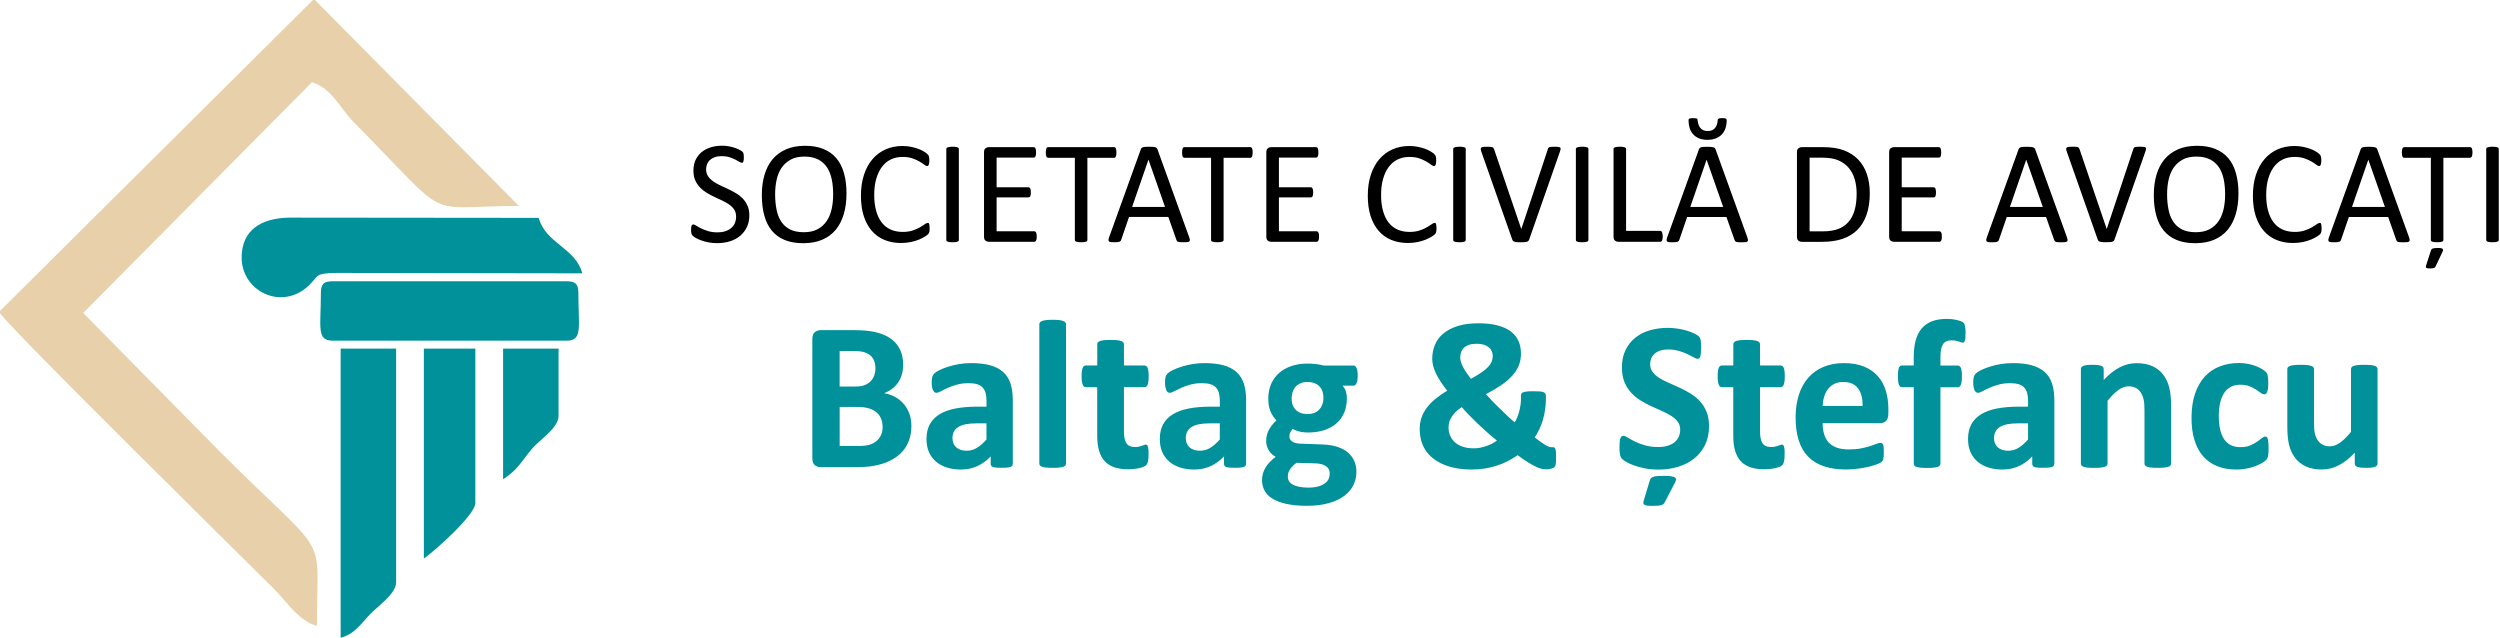 <svg width="392" height="100" viewBox="0 0 392 100" fill="none" xmlns="http://www.w3.org/2000/svg">
<g clip-path="url(#clip0_244_789)">
<path fill-rule="evenodd" clip-rule="evenodd" d="M0 49.119C3.185 53.138 37.032 86.419 43.017 92.395C45.014 94.393 46.823 97.373 49.693 98.144C49.693 82.683 52.045 88.385 34.319 70.659L13.047 49.072L48.915 12.889C52.045 13.841 53.358 17.026 55.426 19.11C71.328 35.184 65.854 32.298 81.37 32.298L49.379 0H49.072L0 48.758V49.119Z" fill="#E7D0AA"/>
<path fill-rule="evenodd" clip-rule="evenodd" d="M37.889 40.374C37.889 45.699 44.228 48.821 48.459 44.731C50.094 43.151 49.3 42.867 52.737 42.797L91.31 42.86C90.24 38.857 85.546 38.173 84.476 34.162L45.305 34.123C40.909 34.209 37.889 36.12 37.889 40.374Z" fill="#00919B"/>
<path fill-rule="evenodd" clip-rule="evenodd" d="M50.314 45.966C50.314 51.266 49.583 53.421 52.178 53.421H88.825C91.42 53.421 90.689 51.266 90.689 45.966C90.689 44.535 90.256 44.102 88.825 44.102H52.178C50.739 44.102 50.314 44.535 50.314 45.966Z" fill="#00919B"/>
<path fill-rule="evenodd" clip-rule="evenodd" d="M53.413 100C55.717 99.387 56.653 97.688 58.226 96.115C59.366 94.975 62.111 93.048 62.111 91.302V54.656H53.413V100Z" fill="#00919B"/>
<path fill-rule="evenodd" clip-rule="evenodd" d="M66.46 87.575C67.977 86.56 74.536 80.749 74.536 78.877V54.656H66.46V87.575Z" fill="#00919B"/>
<path fill-rule="evenodd" clip-rule="evenodd" d="M78.885 75.157C81.283 73.553 81.598 72.539 83.415 70.368C84.578 68.976 87.582 67.12 87.582 65.217V54.656H78.885V75.157Z" fill="#00919B"/>
<path fill-rule="evenodd" clip-rule="evenodd" d="M117.497 33.753C117.497 34.445 117.372 35.066 117.112 35.609C116.853 36.151 116.499 36.608 116.043 36.993C115.586 37.37 115.052 37.653 114.438 37.842C113.817 38.031 113.156 38.125 112.449 38.125C111.953 38.125 111.489 38.086 111.065 37.999C110.64 37.913 110.255 37.811 109.924 37.685C109.594 37.567 109.311 37.433 109.091 37.307C108.871 37.174 108.705 37.064 108.619 36.969C108.532 36.883 108.469 36.765 108.422 36.623C108.383 36.482 108.359 36.293 108.359 36.057C108.359 35.892 108.367 35.75 108.383 35.64C108.399 35.53 108.422 35.444 108.446 35.373C108.477 35.302 108.517 35.255 108.564 35.231C108.611 35.208 108.658 35.192 108.721 35.192C108.823 35.192 108.981 35.255 109.177 35.389C109.366 35.514 109.618 35.656 109.932 35.813C110.239 35.963 110.609 36.104 111.041 36.238C111.474 36.371 111.969 36.434 112.535 36.434C112.968 36.434 113.353 36.379 113.715 36.261C114.069 36.151 114.375 35.986 114.627 35.774C114.887 35.569 115.083 35.31 115.217 35.003C115.351 34.697 115.421 34.35 115.421 33.965C115.421 33.548 115.327 33.187 115.138 32.888C114.95 32.589 114.698 32.329 114.383 32.101C114.069 31.881 113.707 31.669 113.314 31.48C112.913 31.291 112.496 31.103 112.079 30.906C111.662 30.709 111.253 30.497 110.852 30.253C110.451 30.017 110.097 29.742 109.783 29.42C109.468 29.097 109.217 28.72 109.02 28.287C108.823 27.855 108.729 27.343 108.729 26.738C108.729 26.117 108.839 25.566 109.067 25.079C109.295 24.599 109.61 24.19 110.003 23.86C110.404 23.529 110.884 23.278 111.434 23.105C111.993 22.932 112.582 22.845 113.227 22.845C113.558 22.845 113.888 22.869 114.218 22.932C114.548 22.987 114.863 23.066 115.154 23.16C115.445 23.254 115.712 23.364 115.94 23.482C116.168 23.6 116.318 23.695 116.389 23.765C116.459 23.836 116.507 23.891 116.53 23.938C116.554 23.978 116.57 24.033 116.585 24.096C116.601 24.159 116.609 24.237 116.617 24.332C116.625 24.418 116.632 24.536 116.632 24.686C116.632 24.819 116.625 24.945 116.617 25.055C116.609 25.157 116.585 25.252 116.562 25.323C116.546 25.393 116.507 25.448 116.467 25.48C116.428 25.511 116.381 25.527 116.326 25.527C116.239 25.527 116.113 25.472 115.933 25.37C115.752 25.26 115.531 25.142 115.272 25.008C115.012 24.874 114.706 24.756 114.352 24.646C113.998 24.536 113.597 24.481 113.156 24.481C112.748 24.481 112.386 24.536 112.079 24.646C111.772 24.756 111.521 24.906 111.316 25.087C111.12 25.267 110.97 25.488 110.868 25.739C110.774 25.991 110.719 26.258 110.719 26.541C110.719 26.95 110.813 27.312 111.002 27.603C111.19 27.902 111.45 28.161 111.765 28.397C112.087 28.625 112.449 28.838 112.85 29.026C113.251 29.215 113.668 29.412 114.092 29.608C114.509 29.805 114.926 30.017 115.327 30.253C115.736 30.481 116.098 30.764 116.412 31.079C116.727 31.394 116.986 31.771 117.183 32.204C117.403 32.652 117.497 33.163 117.497 33.753ZM132.73 30.324C132.73 31.527 132.589 32.605 132.306 33.572C132.022 34.531 131.598 35.349 131.039 36.033C130.473 36.71 129.773 37.229 128.924 37.59C128.075 37.952 127.084 38.133 125.951 38.133C124.835 38.133 123.875 37.968 123.057 37.638C122.24 37.307 121.571 36.82 121.036 36.183C120.502 35.546 120.108 34.759 119.849 33.824C119.589 32.888 119.456 31.802 119.456 30.584C119.456 29.412 119.597 28.35 119.88 27.391C120.163 26.439 120.588 25.629 121.154 24.953C121.72 24.284 122.428 23.773 123.278 23.404C124.119 23.042 125.11 22.861 126.25 22.861C127.343 22.861 128.295 23.026 129.105 23.356C129.915 23.687 130.591 24.159 131.126 24.796C131.669 25.425 132.07 26.203 132.329 27.139C132.597 28.059 132.73 29.129 132.73 30.324ZM130.638 30.466C130.638 29.624 130.568 28.846 130.418 28.122C130.269 27.399 130.025 26.777 129.671 26.243C129.325 25.716 128.861 25.299 128.279 25C127.697 24.701 126.982 24.552 126.124 24.552C125.267 24.552 124.552 24.709 123.97 25.032C123.388 25.354 122.916 25.779 122.554 26.313C122.192 26.848 121.933 27.469 121.776 28.185C121.618 28.901 121.54 29.648 121.54 30.434C121.54 31.307 121.61 32.101 121.76 32.841C121.901 33.58 122.145 34.209 122.491 34.736C122.829 35.263 123.293 35.672 123.867 35.971C124.441 36.261 125.165 36.411 126.038 36.411C126.903 36.411 127.626 36.254 128.216 35.931C128.806 35.609 129.278 35.176 129.64 34.634C129.994 34.091 130.253 33.454 130.41 32.738C130.568 32.023 130.638 31.268 130.638 30.466ZM145.761 35.829C145.761 35.947 145.761 36.057 145.753 36.151C145.745 36.238 145.737 36.316 145.714 36.387C145.698 36.45 145.675 36.513 145.643 36.568C145.612 36.615 145.557 36.686 145.486 36.757C145.407 36.836 145.25 36.953 145.006 37.111C144.762 37.268 144.456 37.417 144.094 37.567C143.732 37.716 143.315 37.842 142.843 37.944C142.372 38.047 141.86 38.102 141.294 38.102C140.335 38.102 139.462 37.944 138.683 37.622C137.905 37.3 137.244 36.828 136.702 36.199C136.151 35.569 135.734 34.799 135.436 33.879C135.145 32.959 134.995 31.897 134.995 30.694C134.995 29.459 135.152 28.366 135.475 27.399C135.789 26.439 136.238 25.621 136.812 24.953C137.386 24.284 138.07 23.773 138.872 23.419C139.674 23.066 140.555 22.892 141.53 22.892C141.963 22.892 142.38 22.932 142.781 23.01C143.19 23.089 143.567 23.191 143.905 23.309C144.251 23.427 144.558 23.569 144.825 23.734C145.093 23.891 145.281 24.025 145.384 24.127C145.486 24.229 145.557 24.308 145.588 24.363C145.62 24.41 145.643 24.473 145.659 24.552C145.675 24.623 145.69 24.709 145.706 24.811C145.714 24.913 145.722 25.032 145.722 25.165C145.722 25.323 145.714 25.448 145.698 25.558C145.682 25.669 145.659 25.755 145.627 25.834C145.604 25.904 145.564 25.959 145.517 25.991C145.478 26.03 145.423 26.038 145.368 26.038C145.258 26.038 145.108 25.967 144.912 25.818C144.723 25.669 144.471 25.503 144.165 25.323C143.858 25.142 143.488 24.977 143.056 24.827C142.615 24.678 142.096 24.607 141.491 24.607C140.822 24.607 140.225 24.741 139.682 25C139.139 25.267 138.676 25.653 138.29 26.164C137.905 26.675 137.606 27.304 137.394 28.044C137.181 28.783 137.079 29.632 137.079 30.576C137.079 31.519 137.181 32.353 137.386 33.077C137.59 33.8 137.881 34.406 138.259 34.893C138.636 35.381 139.108 35.75 139.659 35.994C140.217 36.238 140.838 36.364 141.538 36.364C142.128 36.364 142.647 36.293 143.095 36.144C143.536 36.002 143.913 35.837 144.22 35.656C144.534 35.475 144.786 35.318 144.99 35.168C145.195 35.027 145.352 34.948 145.462 34.948C145.517 34.948 145.564 34.964 145.604 34.98C145.643 35.003 145.667 35.042 145.69 35.105C145.714 35.168 145.73 35.263 145.745 35.373C145.761 35.507 145.761 35.648 145.761 35.829ZM150.346 37.622C150.346 37.685 150.33 37.74 150.299 37.779C150.267 37.826 150.22 37.858 150.141 37.889C150.071 37.913 149.968 37.937 149.843 37.96C149.717 37.976 149.559 37.984 149.363 37.984C149.182 37.984 149.025 37.976 148.891 37.96C148.765 37.944 148.655 37.921 148.584 37.889C148.506 37.858 148.458 37.826 148.427 37.779C148.396 37.74 148.38 37.685 148.38 37.622V23.372C148.38 23.309 148.396 23.254 148.427 23.215C148.458 23.168 148.521 23.136 148.6 23.105C148.679 23.081 148.781 23.058 148.907 23.034C149.033 23.018 149.182 23.003 149.363 23.003C149.552 23.003 149.709 23.01 149.843 23.034C149.968 23.05 150.071 23.073 150.141 23.105C150.22 23.128 150.267 23.168 150.299 23.215C150.33 23.254 150.346 23.309 150.346 23.372V37.622ZM162.559 37.095C162.559 37.237 162.551 37.355 162.535 37.457C162.519 37.559 162.496 37.645 162.457 37.716C162.417 37.787 162.378 37.834 162.323 37.866C162.276 37.897 162.221 37.913 162.158 37.913H155.033C154.86 37.913 154.687 37.858 154.53 37.74C154.372 37.622 154.294 37.41 154.294 37.111V23.875C154.294 23.577 154.372 23.372 154.53 23.246C154.687 23.128 154.852 23.073 155.033 23.073H162.079C162.142 23.073 162.197 23.089 162.244 23.12C162.291 23.152 162.331 23.199 162.362 23.27C162.394 23.341 162.417 23.427 162.433 23.529C162.449 23.632 162.457 23.758 162.457 23.915C162.457 24.056 162.449 24.174 162.433 24.276C162.417 24.379 162.386 24.465 162.362 24.528C162.331 24.591 162.291 24.638 162.244 24.67C162.197 24.701 162.142 24.717 162.079 24.717H156.268V29.365H161.253C161.316 29.365 161.371 29.38 161.419 29.412C161.466 29.451 161.505 29.491 161.544 29.553C161.576 29.616 161.599 29.695 161.615 29.805C161.631 29.915 161.639 30.041 161.639 30.183C161.639 30.324 161.631 30.442 161.615 30.536C161.599 30.639 161.576 30.717 161.544 30.78C161.513 30.843 161.466 30.882 161.419 30.914C161.371 30.937 161.316 30.953 161.253 30.953H156.268V36.261H162.158C162.221 36.261 162.276 36.277 162.323 36.309C162.37 36.34 162.417 36.387 162.457 36.45C162.488 36.513 162.519 36.6 162.535 36.702C162.551 36.82 162.559 36.946 162.559 37.095ZM175.055 23.923C175.055 24.064 175.047 24.19 175.031 24.3C175.016 24.402 174.992 24.489 174.961 24.56C174.921 24.623 174.89 24.67 174.835 24.701C174.788 24.733 174.732 24.748 174.67 24.748H170.502V37.622C170.502 37.685 170.486 37.732 170.454 37.779C170.423 37.826 170.376 37.858 170.297 37.889C170.226 37.913 170.124 37.937 169.998 37.96C169.872 37.976 169.715 37.984 169.519 37.984C169.338 37.984 169.18 37.976 169.047 37.96C168.921 37.944 168.811 37.921 168.74 37.889C168.661 37.858 168.614 37.826 168.583 37.779C168.551 37.732 168.536 37.685 168.536 37.622V24.741H164.36C164.305 24.741 164.25 24.725 164.195 24.693C164.147 24.662 164.108 24.615 164.077 24.552C164.045 24.489 164.022 24.402 164.006 24.292C163.99 24.19 163.982 24.064 163.982 23.915C163.982 23.773 163.99 23.64 164.006 23.529C164.022 23.419 164.053 23.333 164.077 23.262C164.108 23.191 164.147 23.144 164.195 23.113C164.242 23.081 164.297 23.066 164.36 23.066H174.67C174.725 23.066 174.78 23.081 174.835 23.113C174.882 23.136 174.921 23.191 174.961 23.262C174.992 23.325 175.016 23.419 175.031 23.529C175.047 23.647 175.055 23.781 175.055 23.923ZM186.474 37.221L181.496 23.427C181.472 23.349 181.425 23.278 181.37 23.215C181.315 23.16 181.244 23.113 181.142 23.089C181.047 23.058 180.914 23.034 180.756 23.026C180.599 23.018 180.395 23.01 180.151 23.01C179.923 23.01 179.734 23.018 179.585 23.026C179.435 23.042 179.309 23.066 179.215 23.089C179.121 23.12 179.05 23.16 178.995 23.215C178.948 23.262 178.908 23.333 178.877 23.419L173.907 37.205C173.844 37.37 173.812 37.504 173.812 37.614C173.804 37.716 173.836 37.795 173.891 37.85C173.946 37.905 174.048 37.937 174.19 37.96C174.331 37.976 174.512 37.984 174.732 37.984C174.945 37.984 175.118 37.976 175.251 37.96C175.385 37.944 175.487 37.921 175.558 37.889C175.629 37.858 175.684 37.819 175.723 37.764C175.763 37.716 175.786 37.653 175.81 37.583L177.029 34.02H183.194L184.468 37.63C184.5 37.701 184.531 37.756 184.563 37.803C184.602 37.85 184.649 37.882 184.72 37.913C184.791 37.937 184.901 37.96 185.042 37.968C185.184 37.976 185.373 37.984 185.609 37.984C185.844 37.984 186.033 37.976 186.175 37.96C186.316 37.944 186.419 37.913 186.481 37.858C186.536 37.803 186.568 37.724 186.568 37.622C186.568 37.52 186.536 37.386 186.474 37.221ZM180.088 25.047L182.675 32.447H177.516L180.072 25.047H180.088ZM196.414 23.923C196.414 24.064 196.406 24.19 196.39 24.3C196.374 24.402 196.351 24.489 196.319 24.56C196.288 24.623 196.249 24.67 196.194 24.701C196.146 24.733 196.091 24.748 196.028 24.748H191.86V37.622C191.86 37.685 191.845 37.732 191.813 37.779C191.782 37.826 191.735 37.858 191.656 37.889C191.585 37.913 191.483 37.937 191.357 37.96C191.231 37.976 191.074 37.984 190.877 37.984C190.697 37.984 190.539 37.976 190.406 37.96C190.28 37.944 190.17 37.921 190.099 37.889C190.02 37.858 189.973 37.826 189.942 37.779C189.91 37.732 189.894 37.685 189.894 37.622V24.741H185.726C185.671 24.741 185.616 24.725 185.561 24.693C185.514 24.662 185.475 24.615 185.443 24.552C185.412 24.489 185.388 24.402 185.373 24.292C185.357 24.19 185.349 24.064 185.349 23.915C185.349 23.773 185.357 23.64 185.373 23.529C185.388 23.419 185.42 23.333 185.443 23.262C185.475 23.191 185.514 23.144 185.561 23.113C185.609 23.081 185.664 23.066 185.726 23.066H196.036C196.091 23.066 196.146 23.081 196.201 23.113C196.249 23.136 196.288 23.191 196.327 23.262C196.359 23.325 196.382 23.419 196.398 23.529C196.406 23.647 196.414 23.781 196.414 23.923ZM206.826 37.095C206.826 37.237 206.818 37.355 206.802 37.457C206.787 37.559 206.763 37.645 206.724 37.716C206.684 37.787 206.645 37.834 206.59 37.866C206.543 37.897 206.488 37.913 206.425 37.913H199.3C199.127 37.913 198.954 37.858 198.797 37.74C198.639 37.622 198.561 37.41 198.561 37.111V23.875C198.561 23.577 198.639 23.372 198.797 23.246C198.954 23.128 199.119 23.073 199.3 23.073H206.346C206.409 23.073 206.464 23.089 206.511 23.12C206.559 23.152 206.598 23.199 206.629 23.27C206.661 23.341 206.684 23.427 206.7 23.529C206.716 23.632 206.724 23.758 206.724 23.915C206.724 24.056 206.716 24.174 206.7 24.276C206.684 24.379 206.653 24.465 206.629 24.528C206.598 24.591 206.559 24.638 206.511 24.67C206.464 24.701 206.409 24.717 206.346 24.717H200.535V29.365H205.52C205.583 29.365 205.638 29.38 205.686 29.412C205.733 29.451 205.772 29.491 205.811 29.553C205.843 29.616 205.866 29.695 205.882 29.805C205.898 29.915 205.906 30.041 205.906 30.183C205.906 30.324 205.898 30.442 205.882 30.536C205.866 30.639 205.843 30.717 205.811 30.78C205.78 30.843 205.733 30.882 205.686 30.914C205.638 30.937 205.583 30.953 205.52 30.953H200.535V36.261H206.425C206.488 36.261 206.543 36.277 206.59 36.309C206.645 36.34 206.684 36.387 206.724 36.45C206.755 36.513 206.787 36.6 206.802 36.702C206.818 36.82 206.826 36.946 206.826 37.095ZM225.244 35.829C225.244 35.947 225.244 36.057 225.228 36.151C225.22 36.238 225.212 36.316 225.189 36.387C225.173 36.45 225.149 36.513 225.118 36.568C225.086 36.615 225.031 36.686 224.961 36.757C224.882 36.836 224.725 36.953 224.481 37.111C224.237 37.268 223.93 37.417 223.569 37.567C223.207 37.716 222.79 37.842 222.318 37.944C221.846 38.047 221.335 38.102 220.769 38.102C219.81 38.102 218.937 37.944 218.158 37.622C217.38 37.3 216.719 36.828 216.176 36.199C215.626 35.569 215.209 34.799 214.91 33.879C214.619 32.959 214.47 31.897 214.47 30.694C214.47 29.459 214.627 28.366 214.95 27.399C215.264 26.439 215.712 25.621 216.286 24.953C216.86 24.284 217.545 23.773 218.347 23.419C219.149 23.066 220.03 22.892 221.005 22.892C221.437 22.892 221.854 22.932 222.255 23.01C222.664 23.089 223.042 23.191 223.38 23.309C223.726 23.427 224.033 23.569 224.3 23.734C224.567 23.891 224.756 24.025 224.858 24.127C224.961 24.229 225.031 24.308 225.063 24.363C225.094 24.41 225.118 24.473 225.134 24.552C225.149 24.623 225.165 24.709 225.181 24.811C225.189 24.913 225.196 25.032 225.196 25.165C225.196 25.323 225.189 25.448 225.173 25.558C225.157 25.669 225.134 25.755 225.102 25.834C225.078 25.904 225.039 25.959 224.992 25.991C224.953 26.03 224.898 26.038 224.843 26.038C224.732 26.038 224.583 25.967 224.386 25.818C224.198 25.669 223.946 25.503 223.639 25.323C223.333 25.142 222.963 24.977 222.531 24.827C222.09 24.678 221.571 24.607 220.966 24.607C220.297 24.607 219.699 24.741 219.157 25C218.614 25.267 218.15 25.653 217.765 26.164C217.38 26.675 217.081 27.304 216.868 28.044C216.656 28.783 216.554 29.632 216.554 30.576C216.554 31.519 216.656 32.353 216.86 33.077C217.065 33.8 217.356 34.406 217.733 34.893C218.111 35.381 218.583 35.75 219.133 35.994C219.692 36.238 220.313 36.364 221.013 36.364C221.603 36.364 222.122 36.293 222.57 36.144C223.01 36.002 223.388 35.837 223.694 35.656C224.009 35.475 224.261 35.318 224.465 35.168C224.67 35.027 224.827 34.948 224.937 34.948C224.992 34.948 225.039 34.964 225.078 34.98C225.118 35.003 225.141 35.042 225.165 35.105C225.189 35.168 225.204 35.263 225.22 35.373C225.236 35.507 225.244 35.648 225.244 35.829ZM229.828 37.622C229.828 37.685 229.813 37.74 229.781 37.779C229.75 37.826 229.703 37.858 229.624 37.889C229.545 37.913 229.451 37.937 229.325 37.96C229.199 37.976 229.042 37.984 228.845 37.984C228.665 37.984 228.507 37.976 228.374 37.96C228.248 37.944 228.138 37.921 228.067 37.889C227.988 37.858 227.941 37.826 227.91 37.779C227.878 37.74 227.862 37.685 227.862 37.622V23.372C227.862 23.309 227.878 23.254 227.91 23.215C227.941 23.168 228.004 23.136 228.083 23.105C228.161 23.081 228.263 23.058 228.389 23.034C228.515 23.018 228.665 23.003 228.845 23.003C229.034 23.003 229.191 23.01 229.325 23.034C229.451 23.05 229.553 23.073 229.624 23.105C229.703 23.128 229.75 23.168 229.781 23.215C229.813 23.254 229.828 23.309 229.828 23.372V37.622ZM239.769 37.575C239.737 37.661 239.69 37.732 239.643 37.779C239.596 37.834 239.517 37.874 239.423 37.905C239.328 37.937 239.21 37.96 239.053 37.968C238.904 37.976 238.715 37.984 238.487 37.984C238.322 37.984 238.172 37.984 238.046 37.984C237.921 37.984 237.81 37.968 237.716 37.952C237.63 37.937 237.551 37.921 237.48 37.905C237.417 37.882 237.362 37.866 237.315 37.834C237.268 37.803 237.236 37.771 237.205 37.724C237.181 37.677 237.158 37.63 237.126 37.575L232.274 23.781C232.219 23.616 232.188 23.482 232.18 23.372C232.18 23.27 232.211 23.191 232.274 23.136C232.345 23.089 232.455 23.05 232.604 23.034C232.754 23.018 232.966 23.01 233.226 23.01C233.438 23.01 233.611 23.018 233.737 23.026C233.863 23.042 233.957 23.066 234.028 23.089C234.091 23.12 234.146 23.16 234.177 23.207C234.217 23.254 234.248 23.317 234.272 23.396L238.526 35.884H238.55L242.694 23.419C242.71 23.333 242.741 23.262 242.773 23.215C242.804 23.16 242.859 23.12 242.93 23.089C243.009 23.058 243.111 23.034 243.252 23.026C243.386 23.018 243.575 23.01 243.803 23.01C244.039 23.01 244.228 23.018 244.361 23.042C244.495 23.058 244.589 23.097 244.644 23.152C244.692 23.207 244.715 23.286 244.699 23.388C244.684 23.49 244.652 23.624 244.589 23.797L239.769 37.575ZM249.064 37.622C249.064 37.685 249.048 37.74 249.017 37.779C248.985 37.826 248.938 37.858 248.86 37.889C248.789 37.913 248.687 37.937 248.561 37.96C248.435 37.976 248.278 37.984 248.081 37.984C247.9 37.984 247.743 37.976 247.609 37.96C247.483 37.944 247.373 37.921 247.302 37.889C247.224 37.858 247.177 37.826 247.145 37.779C247.114 37.74 247.098 37.685 247.098 37.622V23.372C247.098 23.309 247.114 23.254 247.145 23.215C247.177 23.168 247.24 23.136 247.318 23.105C247.397 23.081 247.499 23.058 247.625 23.034C247.751 23.018 247.9 23.003 248.081 23.003C248.27 23.003 248.427 23.01 248.561 23.034C248.687 23.05 248.789 23.073 248.86 23.105C248.938 23.128 248.985 23.168 249.017 23.215C249.048 23.254 249.064 23.309 249.064 23.372V37.622ZM260.711 37.056C260.711 37.213 260.703 37.339 260.687 37.441C260.671 37.543 260.648 37.63 260.616 37.708C260.577 37.779 260.546 37.834 260.491 37.866C260.443 37.897 260.38 37.913 260.31 37.913H253.743C253.57 37.913 253.397 37.858 253.24 37.74C253.083 37.622 253.004 37.41 253.004 37.111V23.372C253.004 23.309 253.02 23.254 253.051 23.215C253.083 23.168 253.13 23.136 253.208 23.105C253.279 23.081 253.389 23.058 253.515 23.034C253.641 23.018 253.798 23.003 253.987 23.003C254.176 23.003 254.333 23.01 254.467 23.034C254.592 23.05 254.695 23.073 254.765 23.105C254.844 23.128 254.891 23.168 254.923 23.215C254.954 23.254 254.97 23.309 254.97 23.372V36.199H260.294C260.365 36.199 260.42 36.214 260.475 36.246C260.522 36.277 260.561 36.332 260.601 36.395C260.632 36.458 260.656 36.545 260.671 36.655C260.703 36.773 260.711 36.898 260.711 37.056ZM273.985 37.221C274.04 37.386 274.08 37.52 274.08 37.63C274.088 37.732 274.056 37.811 273.993 37.866C273.93 37.913 273.828 37.952 273.687 37.968C273.545 37.984 273.356 37.992 273.12 37.992C272.884 37.992 272.696 37.992 272.554 37.976C272.413 37.968 272.31 37.944 272.232 37.921C272.161 37.897 272.106 37.858 272.074 37.811C272.035 37.764 272.011 37.708 271.98 37.638L270.706 34.028H264.541L263.322 37.59C263.298 37.661 263.274 37.716 263.235 37.771C263.196 37.819 263.141 37.858 263.07 37.897C262.999 37.929 262.897 37.952 262.763 37.968C262.63 37.984 262.457 37.992 262.244 37.992C262.024 37.992 261.843 37.984 261.702 37.968C261.56 37.952 261.458 37.913 261.403 37.858C261.348 37.803 261.316 37.724 261.324 37.622C261.332 37.52 261.356 37.386 261.419 37.213L266.389 23.427C266.42 23.341 266.459 23.27 266.507 23.223C266.554 23.168 266.625 23.128 266.727 23.097C266.821 23.066 266.939 23.042 267.096 23.034C267.246 23.026 267.435 23.018 267.663 23.018C267.906 23.018 268.111 23.026 268.268 23.034C268.425 23.05 268.559 23.073 268.654 23.097C268.756 23.128 268.827 23.168 268.882 23.223C268.937 23.278 268.976 23.349 269.007 23.435L273.985 37.221ZM267.6 25.047H267.592L265.036 32.447H270.195L267.6 25.047ZM270.745 18.842C270.745 19.322 270.675 19.755 270.549 20.132C270.415 20.51 270.218 20.832 269.959 21.099C269.699 21.367 269.377 21.571 269.007 21.713C268.63 21.854 268.205 21.925 267.733 21.925C267.222 21.925 266.782 21.846 266.404 21.689C266.027 21.532 265.72 21.32 265.476 21.044C265.233 20.777 265.052 20.447 264.934 20.077C264.824 19.707 264.761 19.291 264.761 18.842C264.761 18.732 264.8 18.646 264.894 18.599C264.981 18.544 265.154 18.528 265.429 18.528C265.704 18.528 265.893 18.544 266.011 18.575C266.121 18.607 266.176 18.685 266.176 18.803C266.176 18.921 266.216 19.11 266.279 19.369C266.341 19.629 266.436 19.841 266.57 20.014C266.695 20.179 266.86 20.313 267.057 20.407C267.254 20.494 267.49 20.541 267.765 20.541C268.158 20.541 268.465 20.455 268.701 20.266C268.937 20.085 269.094 19.865 269.18 19.613C269.267 19.361 269.314 19.141 269.322 18.96C269.33 18.779 269.377 18.662 269.456 18.607C269.542 18.552 269.731 18.52 270.045 18.52C270.329 18.52 270.509 18.544 270.604 18.591C270.698 18.646 270.745 18.732 270.745 18.842ZM293.182 30.277C293.182 31.559 293.017 32.683 292.686 33.643C292.356 34.602 291.876 35.396 291.247 36.033C290.618 36.663 289.839 37.134 288.927 37.449C288.007 37.764 286.914 37.921 285.648 37.921H282.502C282.329 37.921 282.156 37.866 281.999 37.748C281.842 37.63 281.763 37.417 281.763 37.119V23.875C281.763 23.577 281.842 23.372 281.999 23.246C282.156 23.128 282.321 23.073 282.502 23.073H285.86C287.15 23.073 288.235 23.238 289.124 23.569C290.005 23.899 290.752 24.387 291.357 25.008C291.955 25.629 292.411 26.384 292.718 27.273C293.024 28.161 293.182 29.16 293.182 30.277ZM291.121 30.363C291.121 29.561 291.027 28.814 290.822 28.122C290.626 27.43 290.311 26.832 289.887 26.329C289.462 25.826 288.927 25.433 288.274 25.149C287.622 24.866 286.788 24.725 285.758 24.725H283.745V36.277H285.774C286.725 36.277 287.52 36.159 288.18 35.923C288.833 35.687 289.375 35.326 289.808 34.838C290.248 34.35 290.579 33.737 290.791 32.998C291.011 32.251 291.121 31.37 291.121 30.363Z" fill="black"/>
<path fill-rule="evenodd" clip-rule="evenodd" d="M304.482 37.095C304.482 37.236 304.475 37.354 304.459 37.457C304.443 37.559 304.42 37.645 304.38 37.716C304.341 37.787 304.302 37.834 304.247 37.866C304.199 37.897 304.144 37.913 304.081 37.913H296.956C296.783 37.913 296.61 37.858 296.453 37.74C296.296 37.622 296.217 37.409 296.217 37.111V23.875C296.217 23.576 296.296 23.372 296.453 23.246C296.61 23.128 296.776 23.073 296.956 23.073H304.003C304.066 23.073 304.121 23.089 304.168 23.12C304.215 23.152 304.254 23.199 304.286 23.27C304.317 23.341 304.341 23.427 304.357 23.529C304.372 23.631 304.38 23.757 304.38 23.915C304.38 24.056 304.372 24.174 304.357 24.276C304.333 24.379 304.309 24.465 304.286 24.528C304.254 24.591 304.215 24.638 304.168 24.67C304.121 24.701 304.066 24.717 304.003 24.717H298.191V29.364H303.177C303.24 29.364 303.295 29.38 303.342 29.412C303.389 29.451 303.429 29.49 303.468 29.553C303.499 29.616 303.523 29.695 303.539 29.805C303.554 29.915 303.562 30.041 303.562 30.182C303.562 30.324 303.554 30.442 303.539 30.536C303.523 30.638 303.499 30.717 303.468 30.78C303.437 30.843 303.389 30.882 303.342 30.914C303.295 30.937 303.24 30.953 303.177 30.953H298.191V36.261H304.081C304.144 36.261 304.199 36.277 304.247 36.309C304.294 36.34 304.341 36.387 304.38 36.45C304.412 36.513 304.443 36.599 304.459 36.702C304.475 36.82 304.482 36.946 304.482 37.095ZM324.103 37.221C324.158 37.386 324.198 37.52 324.198 37.63C324.206 37.732 324.174 37.81 324.111 37.866C324.048 37.913 323.946 37.952 323.805 37.968C323.663 37.983 323.474 37.991 323.238 37.991C323.002 37.991 322.814 37.991 322.672 37.976C322.531 37.968 322.428 37.944 322.35 37.921C322.279 37.897 322.224 37.858 322.192 37.81C322.153 37.763 322.129 37.708 322.098 37.638L320.824 34.028H314.659L313.44 37.59C313.416 37.661 313.392 37.716 313.353 37.771C313.314 37.818 313.259 37.858 313.188 37.897C313.117 37.928 313.015 37.952 312.881 37.968C312.748 37.983 312.575 37.991 312.362 37.991C312.142 37.991 311.961 37.983 311.82 37.968C311.678 37.952 311.576 37.913 311.521 37.858C311.466 37.803 311.434 37.724 311.442 37.622C311.45 37.52 311.474 37.386 311.537 37.213L316.507 23.427C316.538 23.341 316.577 23.27 316.625 23.223C316.672 23.168 316.743 23.128 316.845 23.097C316.939 23.065 317.057 23.042 317.214 23.034C317.364 23.026 317.553 23.018 317.781 23.018C318.024 23.018 318.229 23.026 318.386 23.034C318.543 23.05 318.677 23.073 318.772 23.097C318.874 23.128 318.945 23.168 319 23.223C319.055 23.278 319.094 23.348 319.125 23.435L324.103 37.221ZM317.718 25.047H317.71L315.154 32.447H320.313L317.718 25.047ZM331.551 37.575L336.387 23.789C336.45 23.624 336.482 23.49 336.497 23.38C336.505 23.278 336.489 23.199 336.442 23.144C336.395 23.089 336.301 23.057 336.159 23.034C336.025 23.018 335.837 23.002 335.601 23.002C335.373 23.002 335.184 23.01 335.05 23.018C334.917 23.034 334.806 23.057 334.728 23.081C334.657 23.113 334.602 23.152 334.571 23.207C334.539 23.254 334.515 23.325 334.492 23.411L330.348 35.876H330.324L326.069 23.388C326.038 23.309 326.007 23.246 325.975 23.199C325.944 23.152 325.889 23.113 325.826 23.081C325.755 23.05 325.661 23.026 325.535 23.018C325.409 23.01 325.236 23.002 325.023 23.002C324.764 23.002 324.552 23.01 324.402 23.026C324.253 23.042 324.143 23.073 324.072 23.128C324.009 23.183 323.978 23.262 323.978 23.364C323.978 23.466 324.017 23.6 324.072 23.773L328.924 37.567C328.948 37.622 328.971 37.677 328.995 37.716C329.018 37.755 329.058 37.795 329.105 37.826C329.144 37.858 329.199 37.881 329.27 37.897C329.333 37.913 329.412 37.928 329.506 37.944C329.6 37.96 329.703 37.968 329.836 37.976C329.962 37.976 330.104 37.976 330.277 37.976C330.505 37.976 330.694 37.976 330.843 37.96C330.992 37.952 331.118 37.928 331.213 37.897C331.307 37.873 331.386 37.826 331.433 37.771C331.48 37.732 331.519 37.661 331.551 37.575ZM350.991 30.324C350.991 31.527 350.849 32.605 350.566 33.572C350.283 34.531 349.858 35.349 349.3 36.033C348.734 36.709 348.034 37.229 347.185 37.59C346.335 37.952 345.344 38.133 344.212 38.133C343.095 38.133 342.136 37.968 341.318 37.638C340.5 37.307 339.832 36.82 339.297 36.183C338.762 35.546 338.369 34.759 338.109 33.823C337.85 32.888 337.716 31.802 337.716 30.583C337.716 29.412 337.858 28.35 338.141 27.391C338.424 26.439 338.849 25.629 339.415 24.953C339.981 24.284 340.689 23.773 341.538 23.404C342.38 23.042 343.37 22.861 344.511 22.861C345.604 22.861 346.555 23.026 347.365 23.356C348.175 23.687 348.852 24.158 349.387 24.795C349.929 25.424 350.33 26.203 350.59 27.139C350.857 28.059 350.991 29.128 350.991 30.324ZM348.899 30.465C348.899 29.624 348.828 28.845 348.679 28.122C348.529 27.398 348.286 26.777 347.932 26.242C347.586 25.715 347.122 25.299 346.54 25C345.958 24.701 345.242 24.552 344.385 24.552C343.528 24.552 342.812 24.709 342.23 25.031C341.648 25.354 341.176 25.778 340.815 26.313C340.453 26.848 340.193 27.469 340.036 28.185C339.879 28.901 339.8 29.648 339.8 30.434C339.8 31.307 339.871 32.101 340.02 32.84C340.162 33.58 340.406 34.209 340.752 34.736C341.09 35.263 341.554 35.672 342.128 35.97C342.702 36.261 343.426 36.411 344.298 36.411C345.163 36.411 345.887 36.253 346.477 35.931C347.067 35.609 347.538 35.176 347.9 34.633C348.254 34.091 348.514 33.454 348.671 32.738C348.828 32.023 348.899 31.268 348.899 30.465ZM364.029 35.829C364.029 35.947 364.022 36.057 364.014 36.151C364.006 36.238 363.998 36.316 363.974 36.387C363.959 36.45 363.935 36.513 363.904 36.568C363.872 36.615 363.817 36.686 363.746 36.757C363.668 36.835 363.51 36.953 363.267 37.111C363.023 37.268 362.716 37.417 362.354 37.567C361.993 37.716 361.576 37.842 361.104 37.944C360.632 38.046 360.121 38.102 359.555 38.102C358.595 38.102 357.722 37.944 356.944 37.622C356.165 37.299 355.505 36.828 354.962 36.198C354.412 35.569 353.995 34.799 353.696 33.879C353.405 32.958 353.256 31.897 353.256 30.694C353.256 29.459 353.413 28.366 353.735 27.398C354.05 26.439 354.498 25.621 355.072 24.953C355.646 24.284 356.331 23.773 357.133 23.419C357.935 23.065 358.816 22.892 359.791 22.892C360.223 22.892 360.64 22.932 361.041 23.01C361.45 23.089 361.828 23.191 362.166 23.309C362.512 23.427 362.818 23.569 363.086 23.734C363.353 23.891 363.542 24.025 363.644 24.127C363.746 24.229 363.817 24.308 363.849 24.363C363.88 24.41 363.904 24.473 363.919 24.552C363.935 24.622 363.951 24.709 363.967 24.811C363.974 24.913 363.982 25.031 363.982 25.165C363.982 25.322 363.974 25.448 363.959 25.558C363.943 25.668 363.919 25.755 363.888 25.834C363.864 25.904 363.825 25.959 363.778 25.991C363.738 26.03 363.683 26.038 363.628 26.038C363.518 26.038 363.369 25.967 363.172 25.818C362.984 25.668 362.732 25.503 362.425 25.322C362.118 25.141 361.749 24.976 361.316 24.827C360.876 24.677 360.357 24.607 359.751 24.607C359.083 24.607 358.485 24.74 357.943 25C357.4 25.267 356.936 25.653 356.551 26.164C356.165 26.675 355.867 27.304 355.654 28.043C355.442 28.782 355.34 29.632 355.34 30.576C355.34 31.519 355.442 32.353 355.646 33.076C355.851 33.8 356.142 34.405 356.519 34.893C356.897 35.38 357.369 35.75 357.919 35.994C358.477 36.238 359.099 36.364 359.799 36.364C360.388 36.364 360.907 36.293 361.356 36.143C361.796 36.002 362.174 35.837 362.48 35.656C362.795 35.475 363.046 35.318 363.251 35.168C363.455 35.027 363.613 34.948 363.723 34.948C363.778 34.948 363.825 34.964 363.864 34.979C363.904 35.003 363.927 35.042 363.951 35.105C363.974 35.168 363.99 35.263 364.006 35.373C364.022 35.506 364.029 35.648 364.029 35.829ZM377.744 37.221C377.8 37.386 377.839 37.52 377.839 37.63C377.847 37.732 377.815 37.81 377.752 37.866C377.689 37.913 377.587 37.952 377.446 37.968C377.304 37.983 377.115 37.991 376.879 37.991C376.644 37.991 376.455 37.991 376.313 37.976C376.172 37.968 376.069 37.944 375.991 37.921C375.92 37.897 375.865 37.858 375.834 37.81C375.794 37.763 375.771 37.708 375.739 37.638L374.465 34.028H368.3L367.081 37.59C367.057 37.661 367.034 37.716 366.994 37.771C366.955 37.818 366.9 37.858 366.829 37.897C366.758 37.928 366.656 37.952 366.522 37.968C366.389 37.983 366.216 37.991 366.003 37.991C365.783 37.991 365.602 37.983 365.461 37.968C365.319 37.952 365.217 37.913 365.162 37.858C365.107 37.803 365.075 37.724 365.083 37.622C365.091 37.52 365.115 37.386 365.178 37.213L370.148 23.427C370.179 23.341 370.219 23.27 370.266 23.223C370.321 23.168 370.384 23.128 370.486 23.097C370.58 23.065 370.698 23.042 370.856 23.034C371.005 23.026 371.194 23.018 371.422 23.018C371.666 23.018 371.87 23.026 372.027 23.034C372.185 23.05 372.318 23.073 372.413 23.097C372.515 23.128 372.586 23.168 372.641 23.223C372.696 23.278 372.735 23.348 372.767 23.435L377.744 37.221ZM371.359 25.047H371.351L368.795 32.447H373.954L371.359 25.047ZM387.685 23.922C387.685 23.781 387.677 23.647 387.661 23.537C387.645 23.427 387.622 23.341 387.59 23.27C387.551 23.199 387.52 23.152 387.465 23.12C387.417 23.089 387.362 23.073 387.299 23.073H376.99C376.934 23.073 376.879 23.089 376.824 23.12C376.777 23.144 376.738 23.199 376.706 23.27C376.675 23.333 376.651 23.427 376.636 23.537C376.62 23.647 376.612 23.773 376.612 23.922C376.612 24.064 376.62 24.19 376.636 24.3C376.651 24.402 376.683 24.489 376.706 24.559C376.738 24.622 376.777 24.67 376.824 24.701C376.872 24.733 376.927 24.748 376.99 24.748H381.158V37.622C381.158 37.685 381.173 37.732 381.205 37.779C381.236 37.826 381.283 37.858 381.362 37.889C381.433 37.913 381.543 37.936 381.669 37.96C381.794 37.976 381.952 37.983 382.141 37.983C382.329 37.983 382.487 37.976 382.62 37.96C382.746 37.944 382.848 37.921 382.919 37.889C382.998 37.858 383.045 37.826 383.076 37.779C383.108 37.732 383.124 37.685 383.124 37.622V24.74H387.292C387.347 24.74 387.402 24.725 387.457 24.693C387.504 24.662 387.543 24.614 387.582 24.552C387.614 24.489 387.638 24.402 387.653 24.292C387.677 24.19 387.685 24.064 387.685 23.922ZM381.158 39.313C381.181 39.226 381.213 39.155 381.26 39.1C381.307 39.045 381.37 38.998 381.456 38.967C381.543 38.943 381.645 38.919 381.779 38.904C381.912 38.888 382.085 38.88 382.29 38.88C382.487 38.88 382.644 38.888 382.762 38.919C382.872 38.943 382.958 38.982 383.006 39.029C383.053 39.077 383.076 39.139 383.076 39.203C383.068 39.265 383.053 39.336 383.013 39.423L381.912 41.743C381.881 41.813 381.842 41.876 381.802 41.923C381.755 41.971 381.7 42.002 381.621 42.026C381.551 42.041 381.464 42.065 381.354 42.073C381.252 42.081 381.118 42.089 380.969 42.089C380.811 42.089 380.686 42.081 380.599 42.057C380.513 42.041 380.458 42.01 380.418 41.971C380.379 41.931 380.363 41.884 380.371 41.821C380.379 41.758 380.395 41.688 380.418 41.609L381.158 39.313ZM391.806 37.622C391.806 37.685 391.79 37.74 391.758 37.779C391.727 37.826 391.68 37.858 391.601 37.889C391.53 37.913 391.428 37.936 391.302 37.96C391.176 37.976 391.019 37.983 390.822 37.983C390.642 37.983 390.484 37.976 390.351 37.96C390.225 37.944 390.115 37.921 390.044 37.889C389.965 37.858 389.918 37.826 389.887 37.779C389.855 37.74 389.839 37.685 389.839 37.622V23.372C389.839 23.309 389.855 23.254 389.887 23.215C389.926 23.168 389.981 23.136 390.06 23.105C390.138 23.081 390.241 23.057 390.366 23.034C390.492 23.018 390.642 23.002 390.822 23.002C391.011 23.002 391.169 23.01 391.302 23.034C391.428 23.05 391.53 23.073 391.601 23.105C391.68 23.128 391.727 23.168 391.758 23.215C391.79 23.254 391.806 23.309 391.806 23.372V37.622Z" fill="black"/>
<path fill-rule="evenodd" clip-rule="evenodd" d="M142.907 66.806C142.907 67.569 142.797 68.26 142.592 68.882C142.38 69.503 142.097 70.046 141.727 70.525C141.35 71.005 140.909 71.406 140.398 71.752C139.879 72.098 139.313 72.373 138.699 72.602C138.078 72.822 137.417 72.987 136.718 73.089C136.018 73.199 135.231 73.246 134.374 73.246H128.673C128.311 73.246 128.004 73.136 127.752 72.924C127.501 72.712 127.375 72.358 127.375 71.87V53.146C127.375 52.658 127.501 52.304 127.752 52.092C128.004 51.88 128.311 51.77 128.673 51.77H134.052C135.365 51.77 136.474 51.88 137.386 52.108C138.298 52.328 139.061 52.666 139.69 53.106C140.319 53.555 140.791 54.121 141.121 54.805C141.46 55.489 141.617 56.291 141.617 57.227C141.617 57.746 141.546 58.234 141.42 58.698C141.287 59.154 141.09 59.578 140.846 59.948C140.595 60.326 140.28 60.656 139.903 60.947C139.533 61.238 139.116 61.466 138.636 61.647C139.242 61.757 139.808 61.953 140.327 62.229C140.846 62.504 141.294 62.866 141.672 63.298C142.057 63.731 142.356 64.25 142.576 64.832C142.797 65.414 142.907 66.074 142.907 66.806ZM137.268 57.754C137.268 57.322 137.197 56.936 137.071 56.59C136.938 56.252 136.741 55.961 136.474 55.733C136.206 55.505 135.876 55.34 135.467 55.214C135.066 55.096 134.523 55.033 133.855 55.033H131.653V60.609H134.083C134.712 60.609 135.216 60.538 135.593 60.381C135.97 60.231 136.277 60.027 136.529 59.767C136.78 59.508 136.961 59.201 137.087 58.855C137.205 58.501 137.268 58.139 137.268 57.754ZM138.393 66.963C138.393 66.468 138.306 66.019 138.141 65.618C137.976 65.225 137.732 64.895 137.41 64.635C137.095 64.368 136.686 64.163 136.183 64.014C135.687 63.872 135.035 63.802 134.24 63.802H131.661V69.92H134.814C135.42 69.92 135.931 69.857 136.348 69.731C136.765 69.605 137.119 69.416 137.425 69.165C137.724 68.913 137.96 68.606 138.141 68.237C138.306 67.867 138.393 67.443 138.393 66.963ZM158.8 72.743C158.8 72.892 158.745 73.018 158.635 73.105C158.525 73.199 158.344 73.254 158.108 73.293C157.872 73.333 157.518 73.349 157.046 73.349C156.551 73.349 156.181 73.333 155.961 73.293C155.733 73.254 155.568 73.191 155.481 73.105C155.387 73.01 155.34 72.892 155.34 72.743V71.563C154.726 72.216 154.034 72.719 153.256 73.081C152.477 73.443 151.612 73.624 150.661 73.624C149.882 73.624 149.151 73.522 148.498 73.317C147.837 73.113 147.271 72.806 146.791 72.405C146.312 71.996 145.934 71.501 145.667 70.903C145.4 70.305 145.274 69.605 145.274 68.811C145.274 67.946 145.447 67.199 145.777 66.562C146.115 65.925 146.618 65.398 147.287 64.981C147.955 64.564 148.781 64.258 149.78 64.061C150.771 63.864 151.927 63.762 153.24 63.762H154.687V62.866C154.687 62.402 154.64 61.993 154.545 61.639C154.451 61.293 154.294 61.002 154.082 60.766C153.869 60.53 153.586 60.365 153.216 60.247C152.863 60.137 152.414 60.082 151.887 60.082C151.188 60.082 150.566 60.16 150.024 60.318C149.473 60.467 148.993 60.648 148.577 60.837C148.16 61.026 147.806 61.199 147.523 61.356C147.24 61.505 147.012 61.592 146.839 61.592C146.713 61.592 146.603 61.552 146.516 61.482C146.422 61.403 146.343 61.285 146.28 61.144C146.217 61.002 146.17 60.821 146.139 60.609C146.107 60.396 146.092 60.168 146.092 59.917C146.092 59.571 146.123 59.295 146.178 59.099C146.225 58.902 146.335 58.721 146.493 58.564C146.65 58.407 146.917 58.234 147.311 58.037C147.696 57.848 148.152 57.66 148.671 57.502C149.19 57.329 149.756 57.196 150.37 57.093C150.991 56.983 151.62 56.936 152.273 56.936C153.437 56.936 154.428 57.046 155.253 57.274C156.071 57.502 156.755 57.848 157.282 58.32C157.817 58.792 158.202 59.398 158.446 60.137C158.69 60.876 158.808 61.757 158.808 62.771V72.743H158.8ZM154.687 66.381H153.098C152.422 66.381 151.856 66.436 151.376 66.53C150.897 66.633 150.511 66.782 150.212 66.987C149.914 67.183 149.693 67.427 149.56 67.71C149.418 67.993 149.347 68.316 149.347 68.677C149.347 69.299 149.544 69.786 149.937 70.14C150.33 70.494 150.873 70.675 151.565 70.675C152.147 70.675 152.69 70.525 153.177 70.227C153.673 69.928 154.168 69.487 154.679 68.913V66.381H154.687ZM167.152 72.688C167.152 72.798 167.12 72.892 167.049 72.979C166.987 73.066 166.876 73.128 166.711 73.191C166.554 73.239 166.334 73.286 166.074 73.317C165.807 73.349 165.469 73.356 165.06 73.356C164.651 73.356 164.313 73.349 164.045 73.317C163.786 73.286 163.566 73.246 163.408 73.191C163.243 73.136 163.133 73.066 163.07 72.979C162.999 72.892 162.968 72.798 162.968 72.688V50.849C162.968 50.739 162.999 50.637 163.07 50.55C163.133 50.464 163.243 50.385 163.408 50.33C163.566 50.267 163.786 50.22 164.045 50.189C164.313 50.157 164.651 50.142 165.06 50.142C165.469 50.142 165.807 50.157 166.074 50.189C166.334 50.22 166.554 50.267 166.711 50.33C166.876 50.385 166.987 50.464 167.049 50.55C167.12 50.645 167.152 50.739 167.152 50.849V72.688ZM180.096 71.233C180.096 71.721 180.065 72.09 180.002 72.358C179.939 72.617 179.86 72.798 179.758 72.9C179.663 73.01 179.514 73.105 179.325 73.183C179.129 73.27 178.901 73.341 178.641 73.396C178.389 73.459 178.106 73.506 177.8 73.537C177.493 73.569 177.186 73.585 176.88 73.585C176.054 73.585 175.33 73.474 174.717 73.27C174.111 73.058 173.608 72.735 173.207 72.303C172.814 71.862 172.515 71.32 172.326 70.651C172.138 69.991 172.043 69.204 172.043 68.292V60.711H170.25C170.038 60.711 169.873 60.577 169.77 60.318C169.66 60.058 169.597 59.618 169.597 59.012C169.597 58.69 169.605 58.415 169.637 58.194C169.668 57.974 169.708 57.801 169.77 57.668C169.818 57.542 169.896 57.455 169.983 57.392C170.061 57.337 170.164 57.306 170.274 57.306H172.051V53.995C172.051 53.885 172.082 53.783 172.138 53.696C172.2 53.61 172.311 53.539 172.476 53.476C172.633 53.413 172.853 53.366 173.128 53.342C173.404 53.311 173.734 53.303 174.135 53.303C174.544 53.303 174.882 53.311 175.157 53.342C175.433 53.374 175.645 53.413 175.802 53.476C175.952 53.539 176.07 53.61 176.132 53.696C176.203 53.791 176.235 53.885 176.235 53.995V57.306H179.443C179.553 57.306 179.656 57.337 179.734 57.392C179.821 57.447 179.884 57.542 179.947 57.668C180.002 57.801 180.041 57.974 180.072 58.194C180.104 58.415 180.112 58.69 180.112 59.012C180.112 59.626 180.057 60.058 179.947 60.318C179.836 60.577 179.671 60.711 179.467 60.711H176.235V67.671C176.235 68.481 176.361 69.086 176.612 69.487C176.864 69.888 177.32 70.093 177.973 70.093C178.193 70.093 178.389 70.077 178.57 70.038C178.743 69.999 178.901 69.951 179.042 69.904C179.184 69.857 179.294 69.81 179.396 69.77C179.49 69.731 179.577 69.715 179.648 69.715C179.719 69.715 179.781 69.731 179.844 69.77C179.899 69.81 179.954 69.88 179.986 70.006C180.017 70.116 180.049 70.282 180.08 70.478C180.08 70.675 180.096 70.926 180.096 71.233ZM195.384 72.743C195.384 72.892 195.329 73.018 195.219 73.105C195.109 73.199 194.928 73.254 194.692 73.293C194.456 73.333 194.102 73.349 193.63 73.349C193.135 73.349 192.765 73.333 192.545 73.293C192.317 73.254 192.152 73.191 192.065 73.105C191.971 73.01 191.924 72.892 191.924 72.743V71.563C191.31 72.216 190.618 72.719 189.84 73.081C189.061 73.443 188.196 73.624 187.244 73.624C186.466 73.624 185.735 73.522 185.082 73.317C184.421 73.113 183.855 72.806 183.375 72.405C182.896 71.996 182.518 71.501 182.251 70.903C181.983 70.305 181.858 69.605 181.858 68.811C181.858 67.946 182.031 67.199 182.361 66.562C182.699 65.925 183.202 65.398 183.871 64.981C184.539 64.564 185.365 64.258 186.364 64.061C187.355 63.864 188.511 63.762 189.824 63.762H191.271V62.866C191.271 62.402 191.224 61.993 191.129 61.639C191.035 61.293 190.878 61.002 190.665 60.766C190.453 60.53 190.17 60.365 189.8 60.247C189.446 60.137 188.998 60.082 188.471 60.082C187.771 60.082 187.15 60.16 186.607 60.318C186.057 60.467 185.577 60.648 185.16 60.837C184.744 61.026 184.39 61.199 184.107 61.356C183.824 61.505 183.596 61.592 183.423 61.592C183.297 61.592 183.187 61.552 183.1 61.482C183.006 61.403 182.927 61.285 182.864 61.144C182.801 61.002 182.754 60.821 182.723 60.609C182.691 60.396 182.675 60.168 182.675 59.917C182.675 59.571 182.707 59.295 182.762 59.099C182.809 58.902 182.919 58.721 183.076 58.564C183.234 58.407 183.501 58.234 183.894 58.037C184.28 57.848 184.736 57.66 185.255 57.502C185.774 57.329 186.34 57.196 186.953 57.093C187.575 56.983 188.204 56.936 188.857 56.936C190.02 56.936 191.011 57.046 191.837 57.274C192.655 57.502 193.339 57.848 193.866 58.32C194.401 58.792 194.786 59.398 195.03 60.137C195.274 60.876 195.392 61.757 195.392 62.771V72.743H195.384ZM191.271 66.381H189.682C189.006 66.381 188.44 66.436 187.96 66.53C187.48 66.633 187.095 66.782 186.796 66.987C186.497 67.183 186.277 67.427 186.143 67.71C186.002 67.993 185.931 68.316 185.931 68.677C185.931 69.299 186.128 69.786 186.521 70.14C186.914 70.494 187.457 70.675 188.149 70.675C188.731 70.675 189.273 70.525 189.761 70.227C190.256 69.928 190.752 69.487 191.263 68.913V66.381H191.271ZM212.889 58.91C212.889 59.445 212.826 59.83 212.701 60.09C212.583 60.341 212.433 60.475 212.252 60.475H210.514C210.758 60.742 210.931 61.041 211.033 61.379C211.143 61.718 211.191 62.072 211.191 62.433C211.191 63.29 211.041 64.061 210.758 64.73C210.467 65.398 210.058 65.964 209.516 66.42C208.981 66.876 208.328 67.222 207.581 67.466C206.818 67.702 205.977 67.82 205.049 67.82C204.569 67.82 204.121 67.765 203.688 67.647C203.256 67.537 202.925 67.395 202.69 67.246C202.556 67.388 202.438 67.561 202.336 67.765C202.226 67.962 202.178 68.182 202.178 68.426C202.178 68.748 202.32 69.016 202.603 69.22C202.878 69.424 203.279 69.534 203.791 69.558L207.392 69.692C208.234 69.723 208.981 69.841 209.641 70.046C210.302 70.25 210.853 70.541 211.301 70.911C211.749 71.28 212.095 71.729 212.331 72.24C212.567 72.759 212.685 73.356 212.685 74.017C212.685 74.748 212.52 75.433 212.205 76.077C211.883 76.73 211.403 77.288 210.758 77.768C210.113 78.248 209.311 78.618 208.336 78.893C207.369 79.168 206.236 79.31 204.939 79.31C203.68 79.31 202.603 79.207 201.707 79.011C200.818 78.814 200.087 78.531 199.52 78.185C198.946 77.831 198.537 77.406 198.278 76.919C198.018 76.424 197.885 75.889 197.885 75.299C197.885 74.937 197.932 74.583 198.026 74.253C198.121 73.915 198.262 73.6 198.443 73.293C198.624 72.995 198.852 72.696 199.119 72.428C199.387 72.153 199.685 71.886 200.032 71.626C199.552 71.375 199.19 71.029 198.931 70.588C198.671 70.148 198.537 69.668 198.537 69.149C198.537 68.496 198.687 67.907 198.986 67.364C199.284 66.829 199.678 66.342 200.149 65.909C199.756 65.524 199.45 65.06 199.221 64.525C198.986 63.982 198.868 63.306 198.868 62.504C198.868 61.639 199.017 60.868 199.324 60.184C199.623 59.508 200.047 58.934 200.59 58.462C201.125 57.99 201.777 57.636 202.524 57.384C203.279 57.133 204.113 57.007 205.017 57.007C205.481 57.007 205.93 57.038 206.354 57.086C206.779 57.141 207.172 57.219 207.542 57.314H212.237C212.425 57.314 212.575 57.44 212.693 57.683C212.826 57.919 212.889 58.328 212.889 58.91ZM207.518 62.41C207.518 61.615 207.298 60.994 206.858 60.554C206.417 60.113 205.796 59.893 204.986 59.893C204.577 59.893 204.215 59.964 203.909 60.105C203.594 60.239 203.342 60.428 203.13 60.664C202.925 60.9 202.776 61.183 202.674 61.497C202.572 61.812 202.524 62.142 202.524 62.48C202.524 63.235 202.745 63.825 203.185 64.266C203.625 64.706 204.239 64.926 205.025 64.926C205.442 64.926 205.812 64.855 206.118 64.73C206.433 64.596 206.685 64.415 206.889 64.179C207.101 63.943 207.251 63.684 207.361 63.377C207.471 63.062 207.518 62.748 207.518 62.41ZM208.501 74.229C208.501 73.734 208.305 73.349 207.903 73.089C207.502 72.822 206.96 72.672 206.26 72.656L203.287 72.57C203.004 72.782 202.768 72.987 202.603 73.176C202.43 73.364 202.289 73.553 202.186 73.734C202.084 73.907 202.013 74.08 201.982 74.245C201.95 74.41 201.935 74.583 201.935 74.764C201.935 75.315 202.21 75.731 202.776 76.022C203.334 76.313 204.121 76.455 205.135 76.455C205.772 76.455 206.299 76.392 206.732 76.266C207.164 76.14 207.51 75.975 207.778 75.763C208.045 75.55 208.234 75.323 208.344 75.063C208.446 74.788 208.501 74.513 208.501 74.229ZM222.609 67.262C222.609 66.641 222.704 66.059 222.885 65.508C223.073 64.965 223.341 64.446 223.702 63.959C224.072 63.471 224.52 63.007 225.055 62.567C225.59 62.127 226.211 61.686 226.919 61.269C226.526 60.758 226.18 60.286 225.881 59.83C225.59 59.382 225.346 58.957 225.149 58.541C224.961 58.132 224.811 57.738 224.717 57.369C224.623 56.999 224.575 56.63 224.575 56.268C224.575 55.497 224.709 54.766 224.992 54.089C225.267 53.405 225.7 52.815 226.29 52.32C226.872 51.825 227.619 51.431 228.531 51.133C229.435 50.842 230.529 50.692 231.803 50.692C232.966 50.692 233.965 50.802 234.807 51.022C235.648 51.243 236.34 51.557 236.883 51.958C237.425 52.367 237.826 52.863 238.094 53.452C238.361 54.05 238.487 54.718 238.487 55.458C238.487 56.118 238.377 56.732 238.149 57.298C237.921 57.864 237.575 58.407 237.119 58.91C236.663 59.421 236.088 59.909 235.404 60.381C234.72 60.852 233.918 61.324 232.998 61.804C233.297 62.15 233.635 62.512 233.997 62.889C234.374 63.267 234.752 63.652 235.145 64.037C235.538 64.423 235.931 64.8 236.332 65.178C236.725 65.555 237.111 65.901 237.496 66.224C237.646 66.004 237.779 65.744 237.897 65.461C238.015 65.17 238.117 64.863 238.204 64.541C238.29 64.218 238.353 63.896 238.408 63.558C238.463 63.227 238.487 62.897 238.487 62.575V62.048C238.487 61.93 238.511 61.82 238.558 61.733C238.597 61.647 238.691 61.568 238.833 61.513C238.967 61.466 239.171 61.419 239.431 61.387C239.69 61.356 240.028 61.348 240.429 61.348C240.815 61.348 241.137 61.356 241.389 61.371C241.641 61.387 241.845 61.427 241.987 61.482C242.136 61.537 242.238 61.615 242.301 61.71C242.364 61.804 242.395 61.922 242.395 62.064V62.598C242.395 63.133 242.356 63.668 242.277 64.21C242.199 64.753 242.089 65.28 241.939 65.799C241.79 66.318 241.601 66.806 241.381 67.278C241.153 67.749 240.909 68.19 240.642 68.599C241.035 68.897 241.365 69.141 241.648 69.338C241.931 69.534 242.167 69.692 242.372 69.81C242.568 69.928 242.734 70.006 242.867 70.046C243.001 70.093 243.111 70.116 243.198 70.116C243.323 70.116 243.434 70.116 243.536 70.116C243.646 70.116 243.724 70.156 243.795 70.234C243.866 70.305 243.905 70.447 243.945 70.651C243.976 70.848 243.992 71.147 243.992 71.532C243.992 71.949 243.984 72.271 243.968 72.499C243.953 72.735 243.921 72.9 243.882 73.018C243.842 73.128 243.772 73.223 243.685 73.293C243.591 73.364 243.434 73.427 243.205 73.49C242.985 73.553 242.718 73.585 242.411 73.585C242.167 73.585 241.916 73.553 241.648 73.49C241.389 73.427 241.09 73.317 240.744 73.136C240.398 72.963 240.005 72.743 239.549 72.46C239.093 72.177 238.566 71.815 237.968 71.375C237.449 71.729 236.914 72.051 236.356 72.334C235.797 72.617 235.223 72.853 234.626 73.034C234.02 73.231 233.399 73.372 232.754 73.474C232.117 73.569 231.425 73.624 230.694 73.624C229.97 73.624 229.27 73.569 228.586 73.459C227.902 73.349 227.257 73.176 226.651 72.948C226.054 72.719 225.503 72.436 225 72.09C224.505 71.752 224.08 71.343 223.718 70.871C223.364 70.4 223.089 69.865 222.892 69.259C222.712 68.662 222.609 67.993 222.609 67.262ZM228.964 56.04C228.964 56.276 229.003 56.519 229.082 56.763C229.152 57.015 229.262 57.274 229.404 57.542C229.538 57.817 229.719 58.1 229.923 58.407C230.135 58.714 230.371 59.044 230.639 59.398C231.299 59.044 231.842 58.714 232.274 58.415C232.715 58.116 233.061 57.825 233.328 57.542C233.596 57.259 233.784 56.975 233.894 56.692C234.004 56.409 234.06 56.118 234.06 55.819C234.06 55.552 234.012 55.3 233.91 55.072C233.808 54.837 233.658 54.632 233.446 54.459C233.234 54.286 232.966 54.152 232.668 54.05C232.353 53.956 231.991 53.901 231.567 53.901C231.103 53.901 230.709 53.948 230.379 54.058C230.049 54.168 229.781 54.31 229.569 54.506C229.357 54.703 229.207 54.931 229.105 55.19C229.019 55.466 228.964 55.741 228.964 56.04ZM227.131 67.034C227.131 67.513 227.226 67.954 227.399 68.347C227.572 68.748 227.831 69.094 228.161 69.385C228.492 69.668 228.901 69.896 229.396 70.053C229.884 70.219 230.45 70.297 231.095 70.297C231.425 70.297 231.755 70.266 232.078 70.203C232.4 70.14 232.723 70.053 233.037 69.951C233.352 69.849 233.651 69.715 233.934 69.574C234.209 69.424 234.476 69.259 234.72 69.078C234.225 68.685 233.713 68.26 233.21 67.812C232.715 67.364 232.219 66.908 231.74 66.46C231.26 66.004 230.812 65.555 230.371 65.107C229.939 64.659 229.545 64.234 229.207 63.841C228.822 64.085 228.5 64.336 228.24 64.596C227.981 64.855 227.768 65.123 227.603 65.39C227.43 65.657 227.312 65.925 227.233 66.208C227.171 66.468 227.131 66.751 227.131 67.034ZM267.977 66.806C267.977 67.938 267.765 68.921 267.348 69.778C266.924 70.628 266.357 71.335 265.634 71.909C264.91 72.476 264.069 72.908 263.11 73.199C262.15 73.49 261.112 73.632 260.019 73.632C259.28 73.632 258.588 73.569 257.951 73.443C257.314 73.317 256.755 73.168 256.268 72.995C255.78 72.822 255.371 72.641 255.041 72.452C254.711 72.263 254.483 72.09 254.333 71.949C254.192 71.799 254.089 71.595 254.026 71.32C253.964 71.044 253.932 70.659 253.932 70.156C253.932 69.81 253.94 69.527 253.964 69.299C253.987 69.063 254.019 68.882 254.074 68.732C254.121 68.591 254.192 68.489 254.27 68.426C254.357 68.363 254.451 68.331 254.561 68.331C254.711 68.331 254.939 68.426 255.222 68.606C255.505 68.787 255.867 68.992 256.307 69.212C256.747 69.432 257.282 69.637 257.896 69.818C258.509 70.006 259.225 70.093 260.035 70.093C260.569 70.093 261.041 70.03 261.466 69.904C261.891 69.77 262.244 69.597 262.543 69.369C262.834 69.133 263.062 68.85 263.22 68.512C263.369 68.174 263.456 67.789 263.456 67.372C263.456 66.884 263.322 66.468 263.062 66.121C262.795 65.768 262.449 65.461 262.016 65.194C261.592 64.918 261.104 64.667 260.562 64.431C260.027 64.195 259.461 63.943 258.887 63.676C258.305 63.408 257.746 63.109 257.211 62.771C256.669 62.441 256.181 62.032 255.757 61.568C255.324 61.096 254.978 60.546 254.711 59.893C254.443 59.256 254.317 58.485 254.317 57.589C254.317 56.567 254.506 55.654 254.892 54.876C255.269 54.097 255.788 53.452 256.433 52.941C257.086 52.422 257.841 52.037 258.721 51.785C259.602 51.533 260.538 51.408 261.521 51.408C262.024 51.408 262.535 51.447 263.047 51.526C263.558 51.596 264.03 51.707 264.478 51.84C264.918 51.974 265.311 52.123 265.657 52.288C265.996 52.462 266.224 52.595 266.334 52.705C266.444 52.815 266.515 52.91 266.554 52.98C266.593 53.059 266.625 53.161 266.656 53.295C266.688 53.421 266.703 53.578 266.711 53.775C266.719 53.964 266.727 54.207 266.727 54.49C266.727 54.805 266.719 55.08 266.703 55.3C266.688 55.521 266.656 55.702 266.617 55.851C266.578 55.992 266.523 56.103 266.452 56.166C266.381 56.236 266.279 56.268 266.161 56.268C266.043 56.268 265.846 56.189 265.579 56.032C265.311 55.882 264.981 55.709 264.596 55.521C264.203 55.34 263.754 55.175 263.251 55.025C262.74 54.876 262.189 54.797 261.576 54.797C261.096 54.797 260.687 54.852 260.333 54.97C259.98 55.08 259.689 55.245 259.453 55.45C259.217 55.654 259.036 55.898 258.918 56.189C258.8 56.48 258.745 56.787 258.745 57.101C258.745 57.581 258.879 57.99 259.138 58.336C259.398 58.69 259.752 58.997 260.184 59.272C260.617 59.539 261.12 59.791 261.67 60.035C262.221 60.271 262.787 60.53 263.361 60.79C263.935 61.057 264.501 61.356 265.052 61.694C265.61 62.032 266.098 62.433 266.538 62.905C266.971 63.377 267.317 63.927 267.584 64.564C267.844 65.194 267.977 65.941 267.977 66.806ZM258.698 75.299C258.729 75.181 258.792 75.071 258.879 74.984C258.973 74.89 259.099 74.811 259.272 74.756C259.445 74.701 259.665 74.662 259.948 74.646C260.231 74.623 260.585 74.615 261.033 74.615C261.474 74.615 261.828 74.638 262.079 74.686C262.331 74.725 262.52 74.796 262.638 74.874C262.748 74.961 262.811 75.063 262.803 75.181C262.795 75.299 262.756 75.44 262.677 75.598L261.041 78.736C260.986 78.846 260.923 78.932 260.845 79.011C260.766 79.082 260.656 79.144 260.522 79.192C260.381 79.239 260.2 79.278 259.972 79.294C259.744 79.31 259.453 79.317 259.107 79.317C258.753 79.317 258.47 79.31 258.265 79.278C258.061 79.247 257.911 79.2 257.817 79.129C257.723 79.058 257.675 78.971 257.675 78.853C257.675 78.743 257.699 78.618 257.746 78.46L258.698 75.299ZM279.829 71.233C279.829 71.721 279.797 72.09 279.734 72.358C279.671 72.617 279.593 72.798 279.49 72.9C279.396 73.01 279.247 73.105 279.058 73.183C278.861 73.27 278.633 73.341 278.374 73.396C278.122 73.459 277.839 73.506 277.532 73.537C277.226 73.569 276.919 73.585 276.612 73.585C275.786 73.585 275.063 73.474 274.45 73.27C273.844 73.058 273.341 72.735 272.94 72.303C272.546 71.862 272.248 71.32 272.059 70.651C271.87 69.991 271.776 69.204 271.776 68.292V60.711H269.983C269.77 60.711 269.605 60.577 269.503 60.318C269.393 60.058 269.33 59.618 269.33 59.012C269.33 58.69 269.338 58.415 269.369 58.194C269.401 57.974 269.44 57.801 269.503 57.668C269.55 57.542 269.629 57.455 269.715 57.392C269.794 57.337 269.896 57.306 270.006 57.306H271.784V53.995C271.784 53.885 271.815 53.783 271.878 53.696C271.941 53.61 272.051 53.539 272.216 53.476C272.373 53.413 272.594 53.366 272.869 53.342C273.144 53.311 273.474 53.303 273.875 53.303C274.284 53.303 274.623 53.311 274.898 53.342C275.173 53.374 275.385 53.413 275.543 53.476C275.692 53.539 275.81 53.61 275.873 53.696C275.944 53.791 275.975 53.885 275.975 53.995V57.306H279.184C279.294 57.306 279.396 57.337 279.475 57.392C279.561 57.447 279.624 57.542 279.687 57.668C279.742 57.801 279.781 57.974 279.813 58.194C279.844 58.415 279.852 58.69 279.852 59.012C279.852 59.626 279.797 60.058 279.687 60.318C279.577 60.577 279.412 60.711 279.207 60.711H275.975V67.671C275.975 68.481 276.101 69.086 276.353 69.487C276.604 69.888 277.06 70.093 277.713 70.093C277.933 70.093 278.13 70.077 278.311 70.038C278.484 69.999 278.649 69.951 278.783 69.904C278.924 69.857 279.034 69.81 279.137 69.77C279.231 69.731 279.317 69.715 279.388 69.715C279.459 69.715 279.522 69.731 279.585 69.77C279.64 69.81 279.695 69.88 279.726 70.006C279.758 70.116 279.789 70.282 279.821 70.478C279.821 70.675 279.829 70.926 279.829 71.233Z" fill="#00919B"/>
<path fill-rule="evenodd" clip-rule="evenodd" d="M296.092 64.855C296.092 65.367 295.981 65.736 295.753 65.98C295.525 66.224 295.219 66.35 294.81 66.35H285.79C285.79 66.979 285.86 67.545 286.018 68.064C286.167 68.575 286.403 69.007 286.725 69.369C287.056 69.723 287.472 69.998 287.991 70.187C288.511 70.376 289.116 70.47 289.84 70.47C290.571 70.47 291.208 70.423 291.766 70.313C292.317 70.203 292.796 70.093 293.198 69.959C293.599 69.825 293.937 69.715 294.196 69.605C294.464 69.495 294.676 69.448 294.841 69.448C294.943 69.448 295.03 69.464 295.093 69.503C295.164 69.542 295.219 69.613 295.266 69.715C295.305 69.81 295.337 69.951 295.36 70.132C295.376 70.313 295.384 70.549 295.384 70.816C295.384 71.06 295.376 71.272 295.368 71.438C295.36 71.611 295.337 71.752 295.321 71.87C295.297 71.996 295.274 72.098 295.226 72.177C295.179 72.263 295.124 72.342 295.053 72.421C294.983 72.491 294.786 72.601 294.464 72.735C294.141 72.869 293.732 73.002 293.237 73.128C292.741 73.262 292.175 73.372 291.53 73.466C290.893 73.561 290.201 73.616 289.47 73.616C288.149 73.616 287.001 73.451 286.01 73.121C285.027 72.79 284.193 72.287 283.525 71.611C282.864 70.934 282.369 70.077 282.038 69.055C281.716 68.025 281.551 66.814 281.551 65.437C281.551 64.124 281.724 62.937 282.07 61.883C282.408 60.829 282.911 59.932 283.564 59.201C284.217 58.462 285.011 57.903 285.947 57.518C286.891 57.125 287.944 56.936 289.116 56.936C290.359 56.936 291.412 57.117 292.293 57.487C293.174 57.848 293.897 58.359 294.464 59.004C295.022 59.649 295.447 60.42 295.706 61.309C295.974 62.189 296.099 63.157 296.099 64.195V64.855H296.092ZM292.049 63.668C292.081 62.496 291.845 61.568 291.342 60.9C290.838 60.223 290.06 59.893 289.006 59.893C288.471 59.893 288.007 59.995 287.614 60.192C287.221 60.389 286.891 60.656 286.631 60.994C286.371 61.332 286.175 61.733 286.033 62.189C285.892 62.653 285.813 63.141 285.79 63.66H292.049V63.668ZM308.202 52.233C308.202 52.556 308.194 52.815 308.171 53.012C308.147 53.209 308.116 53.358 308.076 53.46C308.029 53.57 307.982 53.633 307.919 53.672C307.872 53.712 307.809 53.728 307.738 53.728C307.66 53.728 307.573 53.712 307.487 53.672C307.392 53.633 307.274 53.594 307.133 53.547C306.999 53.499 306.834 53.46 306.645 53.421C306.456 53.382 306.236 53.366 305.985 53.366C305.694 53.366 305.426 53.413 305.214 53.507C305.002 53.594 304.821 53.751 304.679 53.956C304.538 54.16 304.427 54.428 304.365 54.75C304.294 55.08 304.262 55.473 304.262 55.953V57.314H306.975C307.078 57.314 307.172 57.345 307.251 57.4C307.337 57.455 307.4 57.55 307.463 57.675C307.51 57.809 307.557 57.982 307.589 58.202C307.62 58.422 307.628 58.698 307.628 59.02C307.628 59.633 307.573 60.066 307.463 60.326C307.353 60.585 307.188 60.719 306.975 60.719H304.262V72.704C304.262 72.814 304.231 72.908 304.16 72.995C304.097 73.081 303.987 73.144 303.83 73.207C303.673 73.254 303.452 73.301 303.177 73.333C302.902 73.364 302.556 73.372 302.163 73.372C301.762 73.372 301.423 73.364 301.156 73.333C300.881 73.301 300.661 73.262 300.503 73.207C300.346 73.152 300.228 73.081 300.173 72.995C300.11 72.908 300.079 72.814 300.079 72.704V60.711H298.223C298.01 60.711 297.853 60.577 297.751 60.318C297.641 60.058 297.594 59.618 297.594 59.012C297.594 58.69 297.601 58.415 297.633 58.194C297.664 57.974 297.704 57.801 297.751 57.667C297.798 57.542 297.861 57.455 297.947 57.392C298.026 57.337 298.12 57.306 298.238 57.306H300.071V56.063C300.071 55.057 300.173 54.168 300.37 53.413C300.566 52.658 300.881 52.029 301.305 51.518C301.738 51.014 302.281 50.637 302.933 50.377C303.594 50.126 304.372 50 305.269 50C305.701 50 306.11 50.032 306.496 50.11C306.881 50.181 307.188 50.26 307.408 50.346C307.628 50.432 307.785 50.511 307.856 50.582C307.935 50.653 307.998 50.763 308.045 50.897C308.092 51.038 308.131 51.211 308.155 51.431C308.194 51.644 308.202 51.911 308.202 52.233ZM322.114 72.743C322.114 72.892 322.059 73.018 321.949 73.105C321.839 73.199 321.658 73.254 321.422 73.293C321.186 73.333 320.832 73.349 320.36 73.349C319.865 73.349 319.495 73.333 319.275 73.293C319.047 73.254 318.882 73.191 318.795 73.105C318.701 73.01 318.654 72.892 318.654 72.743V71.563C318.04 72.216 317.348 72.719 316.57 73.081C315.791 73.443 314.926 73.624 313.975 73.624C313.196 73.624 312.465 73.522 311.812 73.317C311.151 73.113 310.585 72.806 310.105 72.405C309.626 71.996 309.248 71.501 308.981 70.903C308.713 70.305 308.588 69.605 308.588 68.811C308.588 67.946 308.761 67.199 309.091 66.562C309.429 65.925 309.932 65.398 310.601 64.981C311.269 64.564 312.095 64.258 313.094 64.061C314.085 63.864 315.241 63.762 316.554 63.762H318.001V62.866C318.001 62.402 317.954 61.993 317.859 61.639C317.773 61.293 317.608 61.002 317.395 60.766C317.183 60.53 316.9 60.365 316.53 60.247C316.176 60.137 315.728 60.082 315.201 60.082C314.501 60.082 313.88 60.16 313.338 60.318C312.787 60.467 312.307 60.648 311.891 60.837C311.474 61.026 311.12 61.199 310.837 61.356C310.554 61.505 310.326 61.592 310.153 61.592C310.027 61.592 309.917 61.552 309.83 61.482C309.736 61.403 309.657 61.285 309.594 61.143C309.531 61.002 309.484 60.821 309.453 60.609C309.421 60.396 309.405 60.168 309.405 59.917C309.405 59.571 309.437 59.295 309.492 59.099C309.539 58.902 309.649 58.721 309.807 58.564C309.964 58.407 310.231 58.234 310.624 58.037C311.01 57.848 311.466 57.66 311.985 57.502C312.504 57.329 313.07 57.196 313.684 57.093C314.305 56.983 314.934 56.936 315.587 56.936C316.751 56.936 317.741 57.046 318.567 57.274C319.385 57.502 320.069 57.848 320.596 58.32C321.131 58.792 321.516 59.398 321.76 60.137C322.004 60.876 322.122 61.757 322.122 62.771V72.743H322.114ZM318.001 66.381H316.412C315.736 66.381 315.17 66.436 314.69 66.53C314.21 66.633 313.825 66.782 313.526 66.987C313.227 67.183 313.007 67.427 312.874 67.71C312.732 67.993 312.661 68.316 312.661 68.677C312.661 69.299 312.858 69.786 313.251 70.14C313.644 70.494 314.187 70.675 314.887 70.675C315.469 70.675 316.011 70.525 316.499 70.227C316.994 69.928 317.49 69.487 318.001 68.913V66.381ZM340.429 72.688C340.429 72.798 340.398 72.892 340.327 72.979C340.264 73.065 340.154 73.128 339.997 73.191C339.84 73.238 339.619 73.286 339.352 73.317C339.077 73.349 338.746 73.356 338.353 73.356C337.936 73.356 337.598 73.349 337.331 73.317C337.056 73.286 336.843 73.246 336.686 73.191C336.537 73.136 336.419 73.065 336.356 72.979C336.285 72.892 336.254 72.798 336.254 72.688V64.242C336.254 63.518 336.206 62.952 336.096 62.551C335.994 62.134 335.845 61.788 335.64 61.497C335.444 61.206 335.184 60.978 334.869 60.813C334.555 60.656 334.193 60.577 333.768 60.577C333.234 60.577 332.707 60.766 332.156 61.159C331.622 61.544 331.055 62.111 330.466 62.85V72.696C330.466 72.806 330.434 72.9 330.363 72.987C330.3 73.073 330.19 73.136 330.025 73.199C329.868 73.246 329.648 73.293 329.388 73.325C329.121 73.356 328.783 73.364 328.374 73.364C327.965 73.364 327.627 73.356 327.359 73.325C327.1 73.293 326.88 73.254 326.722 73.199C326.557 73.144 326.447 73.073 326.384 72.987C326.313 72.9 326.282 72.806 326.282 72.696V57.872C326.282 57.762 326.313 57.667 326.368 57.581C326.416 57.495 326.518 57.432 326.659 57.369C326.809 57.322 326.99 57.274 327.218 57.243C327.446 57.211 327.737 57.203 328.075 57.203C328.429 57.203 328.72 57.211 328.956 57.243C329.192 57.274 329.372 57.314 329.498 57.369C329.624 57.424 329.711 57.495 329.773 57.581C329.829 57.667 329.86 57.762 329.86 57.872V59.586C330.678 58.706 331.511 58.045 332.361 57.605C333.202 57.164 334.091 56.944 335.003 56.944C336.01 56.944 336.859 57.109 337.551 57.439C338.243 57.77 338.794 58.218 339.226 58.792C339.651 59.358 339.958 60.027 340.146 60.79C340.335 61.552 340.429 62.472 340.429 63.542V72.688ZM355.717 70.329C355.717 70.62 355.709 70.856 355.694 71.052C355.678 71.241 355.654 71.406 355.623 71.548C355.591 71.681 355.56 71.784 355.521 71.87C355.481 71.957 355.395 72.059 355.269 72.185C355.135 72.311 354.907 72.468 354.593 72.649C354.27 72.829 353.908 72.995 353.492 73.144C353.083 73.286 352.642 73.404 352.163 73.49C351.683 73.585 351.18 73.624 350.676 73.624C349.536 73.624 348.529 73.451 347.649 73.089C346.768 72.735 346.029 72.208 345.431 71.516C344.833 70.824 344.385 69.975 344.086 68.976C343.779 67.977 343.63 66.837 343.63 65.555C343.63 64.069 343.819 62.787 344.188 61.71C344.566 60.624 345.077 59.736 345.738 59.02C346.398 58.312 347.185 57.785 348.097 57.439C349.001 57.093 350 56.92 351.085 56.92C351.526 56.92 351.958 56.96 352.391 57.038C352.815 57.109 353.209 57.219 353.586 57.353C353.956 57.487 354.286 57.636 354.577 57.801C354.868 57.974 355.08 58.116 355.198 58.242C355.324 58.359 355.41 58.462 355.458 58.548C355.505 58.635 355.544 58.737 355.568 58.871C355.599 59.004 355.615 59.169 355.639 59.366C355.654 59.563 355.662 59.799 355.662 60.074C355.662 60.719 355.615 61.175 355.497 61.434C355.387 61.694 355.245 61.828 355.064 61.828C354.876 61.828 354.671 61.749 354.467 61.592C354.254 61.442 354.011 61.261 353.72 61.073C353.437 60.884 353.091 60.711 352.697 60.554C352.304 60.404 351.824 60.326 351.266 60.326C350.181 60.326 349.355 60.742 348.773 61.576C348.199 62.417 347.908 63.636 347.908 65.256C347.908 66.051 347.979 66.751 348.12 67.364C348.27 67.969 348.474 68.481 348.757 68.89C349.041 69.299 349.394 69.605 349.819 69.81C350.252 70.014 350.739 70.116 351.305 70.116C351.88 70.116 352.375 70.03 352.792 69.857C353.209 69.684 353.57 69.495 353.877 69.283C354.184 69.07 354.443 68.882 354.656 68.709C354.868 68.536 355.041 68.449 355.182 68.449C355.285 68.449 355.363 68.481 355.434 68.536C355.505 68.591 355.552 68.693 355.591 68.842C355.631 68.992 355.662 69.188 355.686 69.424C355.701 69.66 355.717 69.959 355.717 70.329ZM372.798 72.688C372.798 72.798 372.767 72.892 372.712 72.979C372.664 73.065 372.562 73.128 372.421 73.191C372.287 73.238 372.106 73.286 371.87 73.317C371.642 73.349 371.359 73.356 371.021 73.356C370.651 73.356 370.36 73.349 370.132 73.317C369.904 73.286 369.723 73.246 369.597 73.191C369.464 73.136 369.369 73.065 369.314 72.979C369.259 72.892 369.228 72.798 369.228 72.688V70.974C368.41 71.854 367.576 72.515 366.727 72.955C365.878 73.396 364.997 73.616 364.092 73.616C363.07 73.616 362.213 73.451 361.521 73.121C360.829 72.79 360.271 72.334 359.846 71.76C359.421 71.178 359.114 70.517 358.926 69.763C358.745 69 358.651 68.056 358.651 66.931V57.872C358.651 57.762 358.682 57.667 358.745 57.581C358.808 57.495 358.918 57.432 359.083 57.369C359.24 57.322 359.461 57.274 359.736 57.243C360.011 57.211 360.341 57.203 360.742 57.203C361.151 57.203 361.489 57.211 361.757 57.243C362.024 57.274 362.237 57.314 362.394 57.369C362.559 57.424 362.669 57.495 362.732 57.581C362.803 57.667 362.834 57.762 362.834 57.872V66.239C362.834 67.018 362.881 67.608 362.984 68.009C363.086 68.426 363.235 68.772 363.44 69.063C363.644 69.354 363.904 69.582 364.218 69.747C364.533 69.904 364.895 69.983 365.319 69.983C365.854 69.983 366.381 69.794 366.924 69.409C367.458 69.023 368.032 68.457 368.638 67.718V57.872C368.638 57.762 368.669 57.667 368.732 57.581C368.795 57.495 368.905 57.432 369.07 57.369C369.228 57.322 369.448 57.274 369.707 57.243C369.975 57.211 370.313 57.203 370.722 57.203C371.131 57.203 371.469 57.211 371.736 57.243C371.996 57.274 372.216 57.314 372.366 57.369C372.515 57.424 372.633 57.495 372.696 57.581C372.767 57.667 372.798 57.762 372.798 57.872V72.688Z" fill="#00919B"/>
</g>
<defs>
<clipPath id="clip0_244_789">
<rect width="391.806" height="100" fill="white"/>
</clipPath>
</defs>
</svg>

